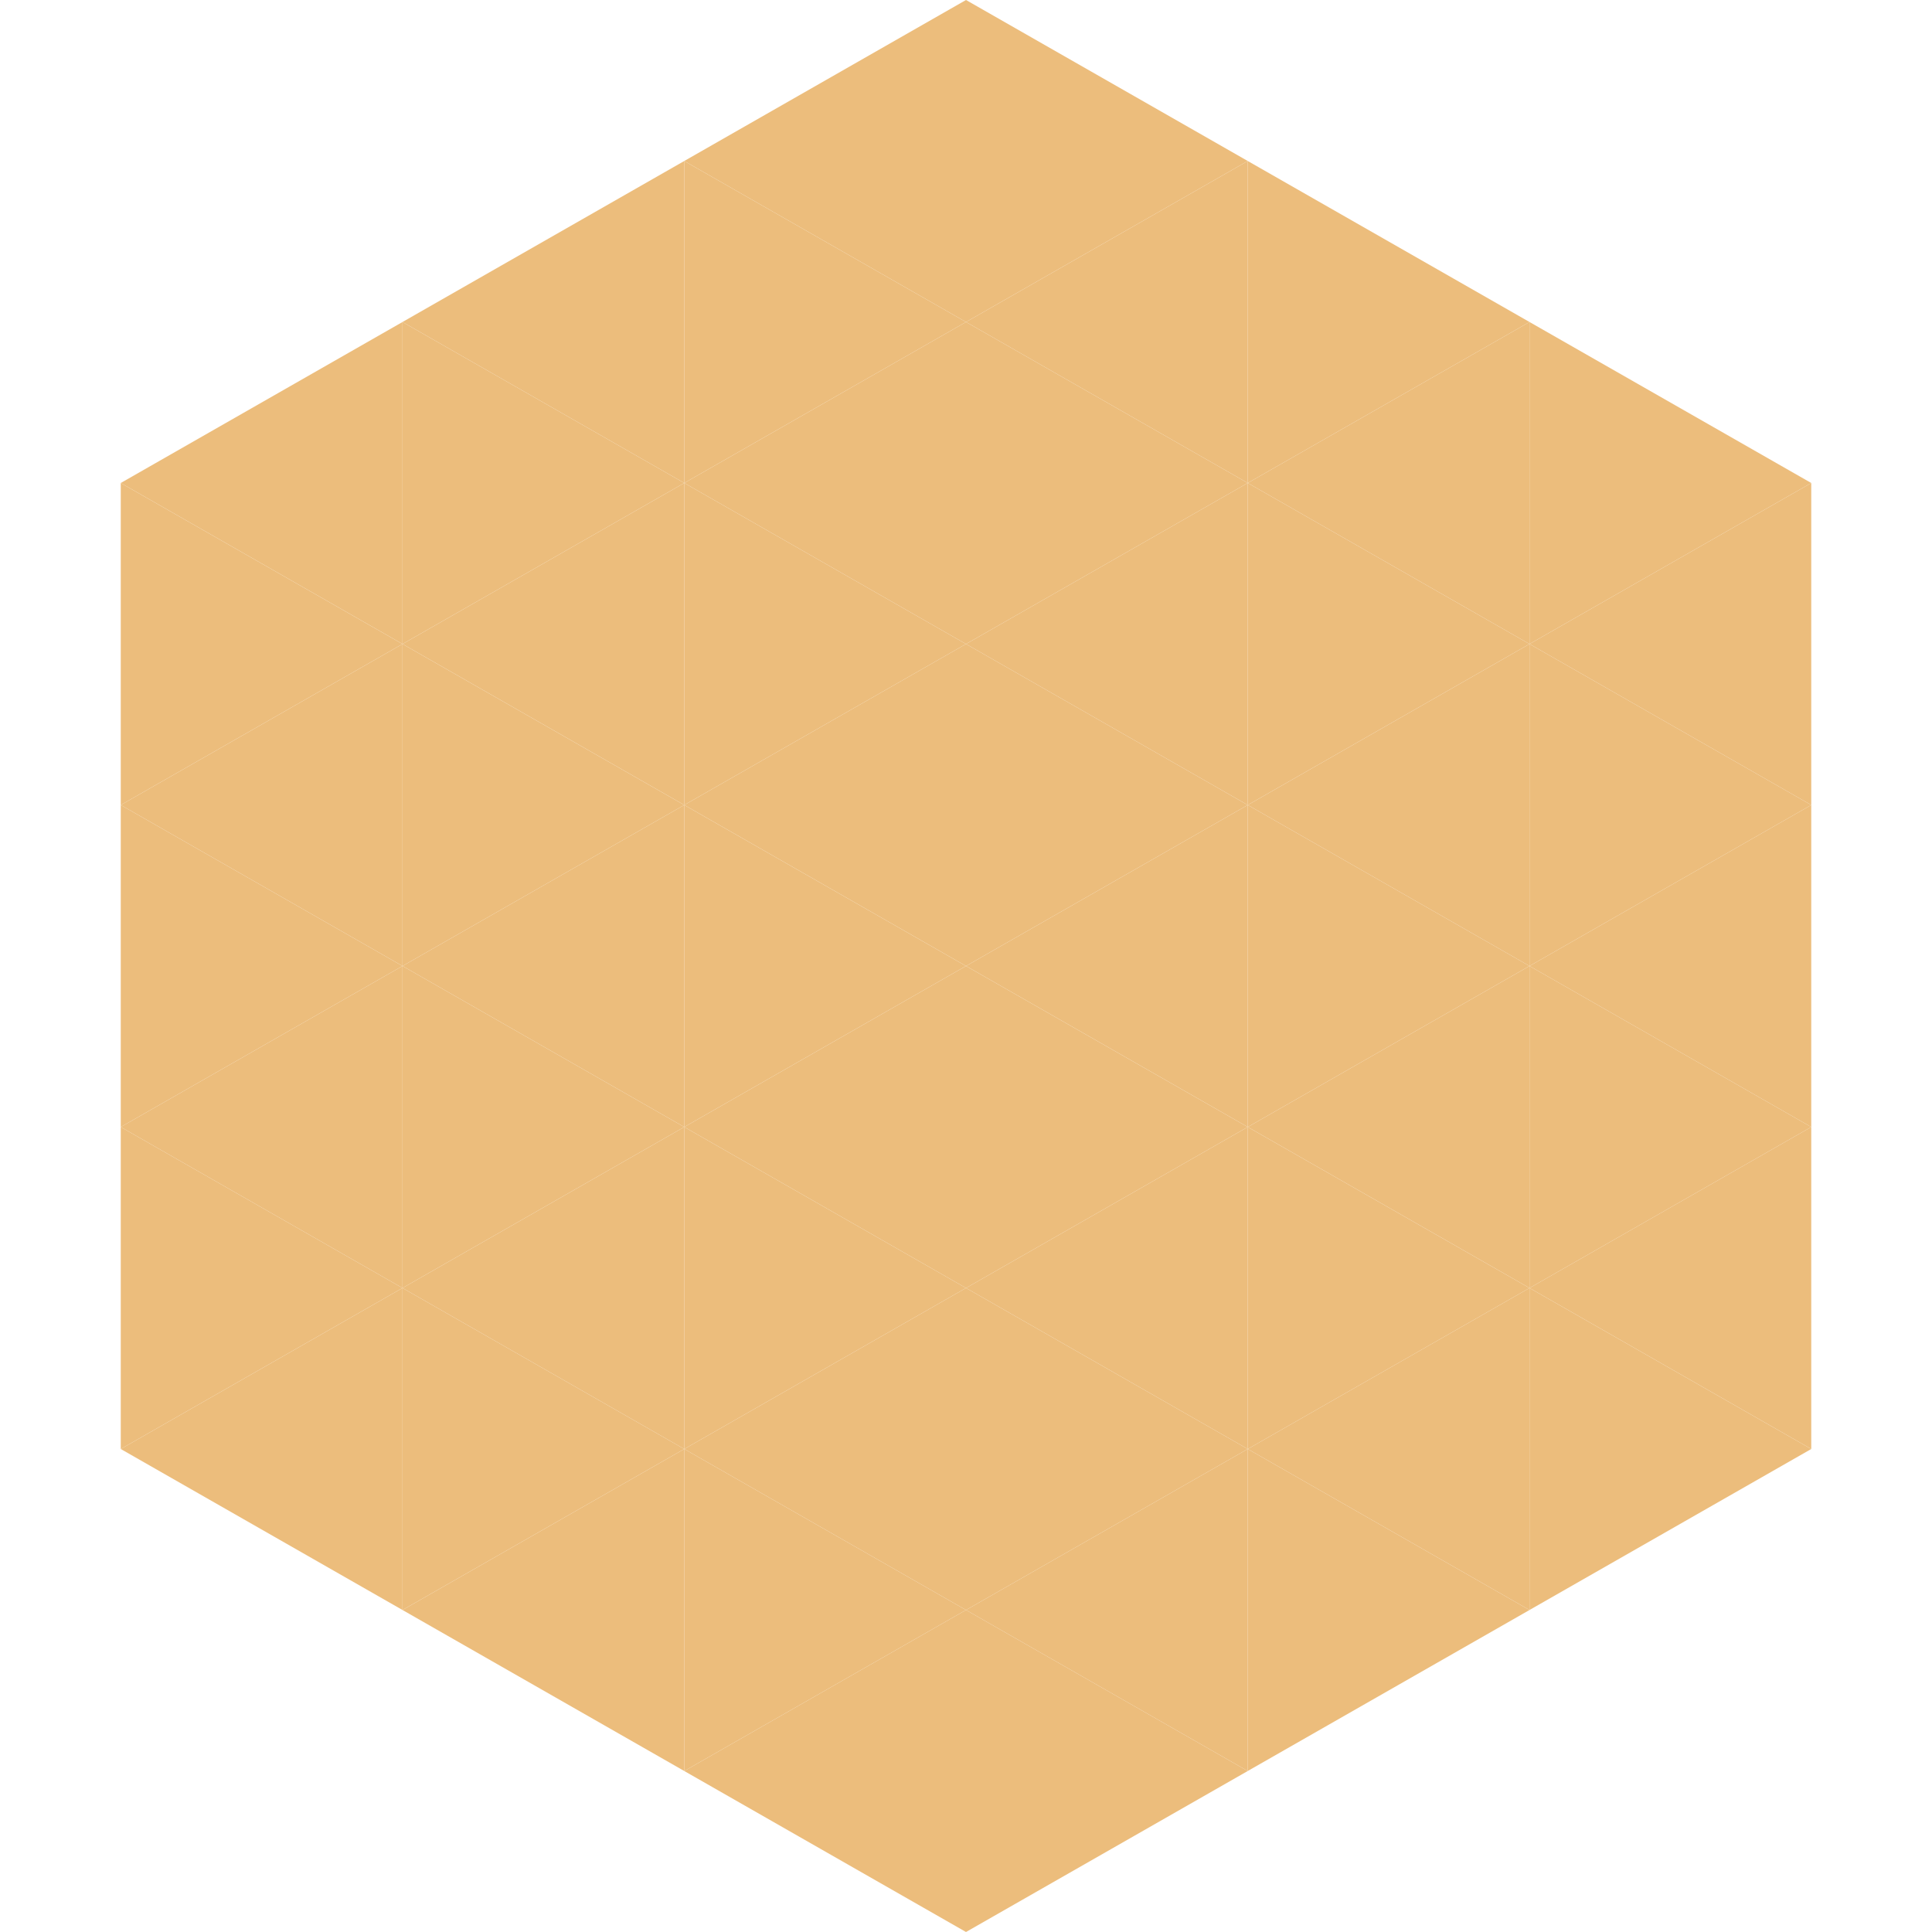 <?xml version="1.0"?>
<!-- Generated by SVGo -->
<svg width="240" height="240"
     xmlns="http://www.w3.org/2000/svg"
     xmlns:xlink="http://www.w3.org/1999/xlink">
<polygon points="50,40 15,60 50,80" style="fill:rgb(236,189,124)" />
<polygon points="190,40 225,60 190,80" style="fill:rgb(236,189,124)" />
<polygon points="15,60 50,80 15,100" style="fill:rgb(236,189,124)" />
<polygon points="225,60 190,80 225,100" style="fill:rgb(236,189,124)" />
<polygon points="50,80 15,100 50,120" style="fill:rgb(236,189,124)" />
<polygon points="190,80 225,100 190,120" style="fill:rgb(236,189,124)" />
<polygon points="15,100 50,120 15,140" style="fill:rgb(236,189,124)" />
<polygon points="225,100 190,120 225,140" style="fill:rgb(236,189,124)" />
<polygon points="50,120 15,140 50,160" style="fill:rgb(236,189,124)" />
<polygon points="190,120 225,140 190,160" style="fill:rgb(236,189,124)" />
<polygon points="15,140 50,160 15,180" style="fill:rgb(236,189,124)" />
<polygon points="225,140 190,160 225,180" style="fill:rgb(236,189,124)" />
<polygon points="50,160 15,180 50,200" style="fill:rgb(236,189,124)" />
<polygon points="190,160 225,180 190,200" style="fill:rgb(236,189,124)" />
<polygon points="15,180 50,200 15,220" style="fill:rgb(255,255,255); fill-opacity:0" />
<polygon points="225,180 190,200 225,220" style="fill:rgb(255,255,255); fill-opacity:0" />
<polygon points="50,0 85,20 50,40" style="fill:rgb(255,255,255); fill-opacity:0" />
<polygon points="190,0 155,20 190,40" style="fill:rgb(255,255,255); fill-opacity:0" />
<polygon points="85,20 50,40 85,60" style="fill:rgb(236,189,124)" />
<polygon points="155,20 190,40 155,60" style="fill:rgb(236,189,124)" />
<polygon points="50,40 85,60 50,80" style="fill:rgb(236,189,124)" />
<polygon points="190,40 155,60 190,80" style="fill:rgb(236,189,124)" />
<polygon points="85,60 50,80 85,100" style="fill:rgb(236,189,124)" />
<polygon points="155,60 190,80 155,100" style="fill:rgb(236,189,124)" />
<polygon points="50,80 85,100 50,120" style="fill:rgb(236,189,124)" />
<polygon points="190,80 155,100 190,120" style="fill:rgb(236,189,124)" />
<polygon points="85,100 50,120 85,140" style="fill:rgb(236,189,124)" />
<polygon points="155,100 190,120 155,140" style="fill:rgb(236,189,124)" />
<polygon points="50,120 85,140 50,160" style="fill:rgb(236,189,124)" />
<polygon points="190,120 155,140 190,160" style="fill:rgb(236,189,124)" />
<polygon points="85,140 50,160 85,180" style="fill:rgb(236,189,124)" />
<polygon points="155,140 190,160 155,180" style="fill:rgb(236,189,124)" />
<polygon points="50,160 85,180 50,200" style="fill:rgb(236,189,124)" />
<polygon points="190,160 155,180 190,200" style="fill:rgb(236,189,124)" />
<polygon points="85,180 50,200 85,220" style="fill:rgb(236,189,124)" />
<polygon points="155,180 190,200 155,220" style="fill:rgb(236,189,124)" />
<polygon points="120,0 85,20 120,40" style="fill:rgb(236,189,124)" />
<polygon points="120,0 155,20 120,40" style="fill:rgb(236,189,124)" />
<polygon points="85,20 120,40 85,60" style="fill:rgb(236,189,124)" />
<polygon points="155,20 120,40 155,60" style="fill:rgb(236,189,124)" />
<polygon points="120,40 85,60 120,80" style="fill:rgb(236,189,124)" />
<polygon points="120,40 155,60 120,80" style="fill:rgb(236,189,124)" />
<polygon points="85,60 120,80 85,100" style="fill:rgb(236,189,124)" />
<polygon points="155,60 120,80 155,100" style="fill:rgb(236,189,124)" />
<polygon points="120,80 85,100 120,120" style="fill:rgb(236,189,124)" />
<polygon points="120,80 155,100 120,120" style="fill:rgb(236,189,124)" />
<polygon points="85,100 120,120 85,140" style="fill:rgb(236,189,124)" />
<polygon points="155,100 120,120 155,140" style="fill:rgb(236,189,124)" />
<polygon points="120,120 85,140 120,160" style="fill:rgb(236,189,124)" />
<polygon points="120,120 155,140 120,160" style="fill:rgb(236,189,124)" />
<polygon points="85,140 120,160 85,180" style="fill:rgb(236,189,124)" />
<polygon points="155,140 120,160 155,180" style="fill:rgb(236,189,124)" />
<polygon points="120,160 85,180 120,200" style="fill:rgb(236,189,124)" />
<polygon points="120,160 155,180 120,200" style="fill:rgb(236,189,124)" />
<polygon points="85,180 120,200 85,220" style="fill:rgb(236,189,124)" />
<polygon points="155,180 120,200 155,220" style="fill:rgb(236,189,124)" />
<polygon points="120,200 85,220 120,240" style="fill:rgb(236,189,124)" />
<polygon points="120,200 155,220 120,240" style="fill:rgb(236,189,124)" />
<polygon points="85,220 120,240 85,260" style="fill:rgb(255,255,255); fill-opacity:0" />
<polygon points="155,220 120,240 155,260" style="fill:rgb(255,255,255); fill-opacity:0" />
</svg>
